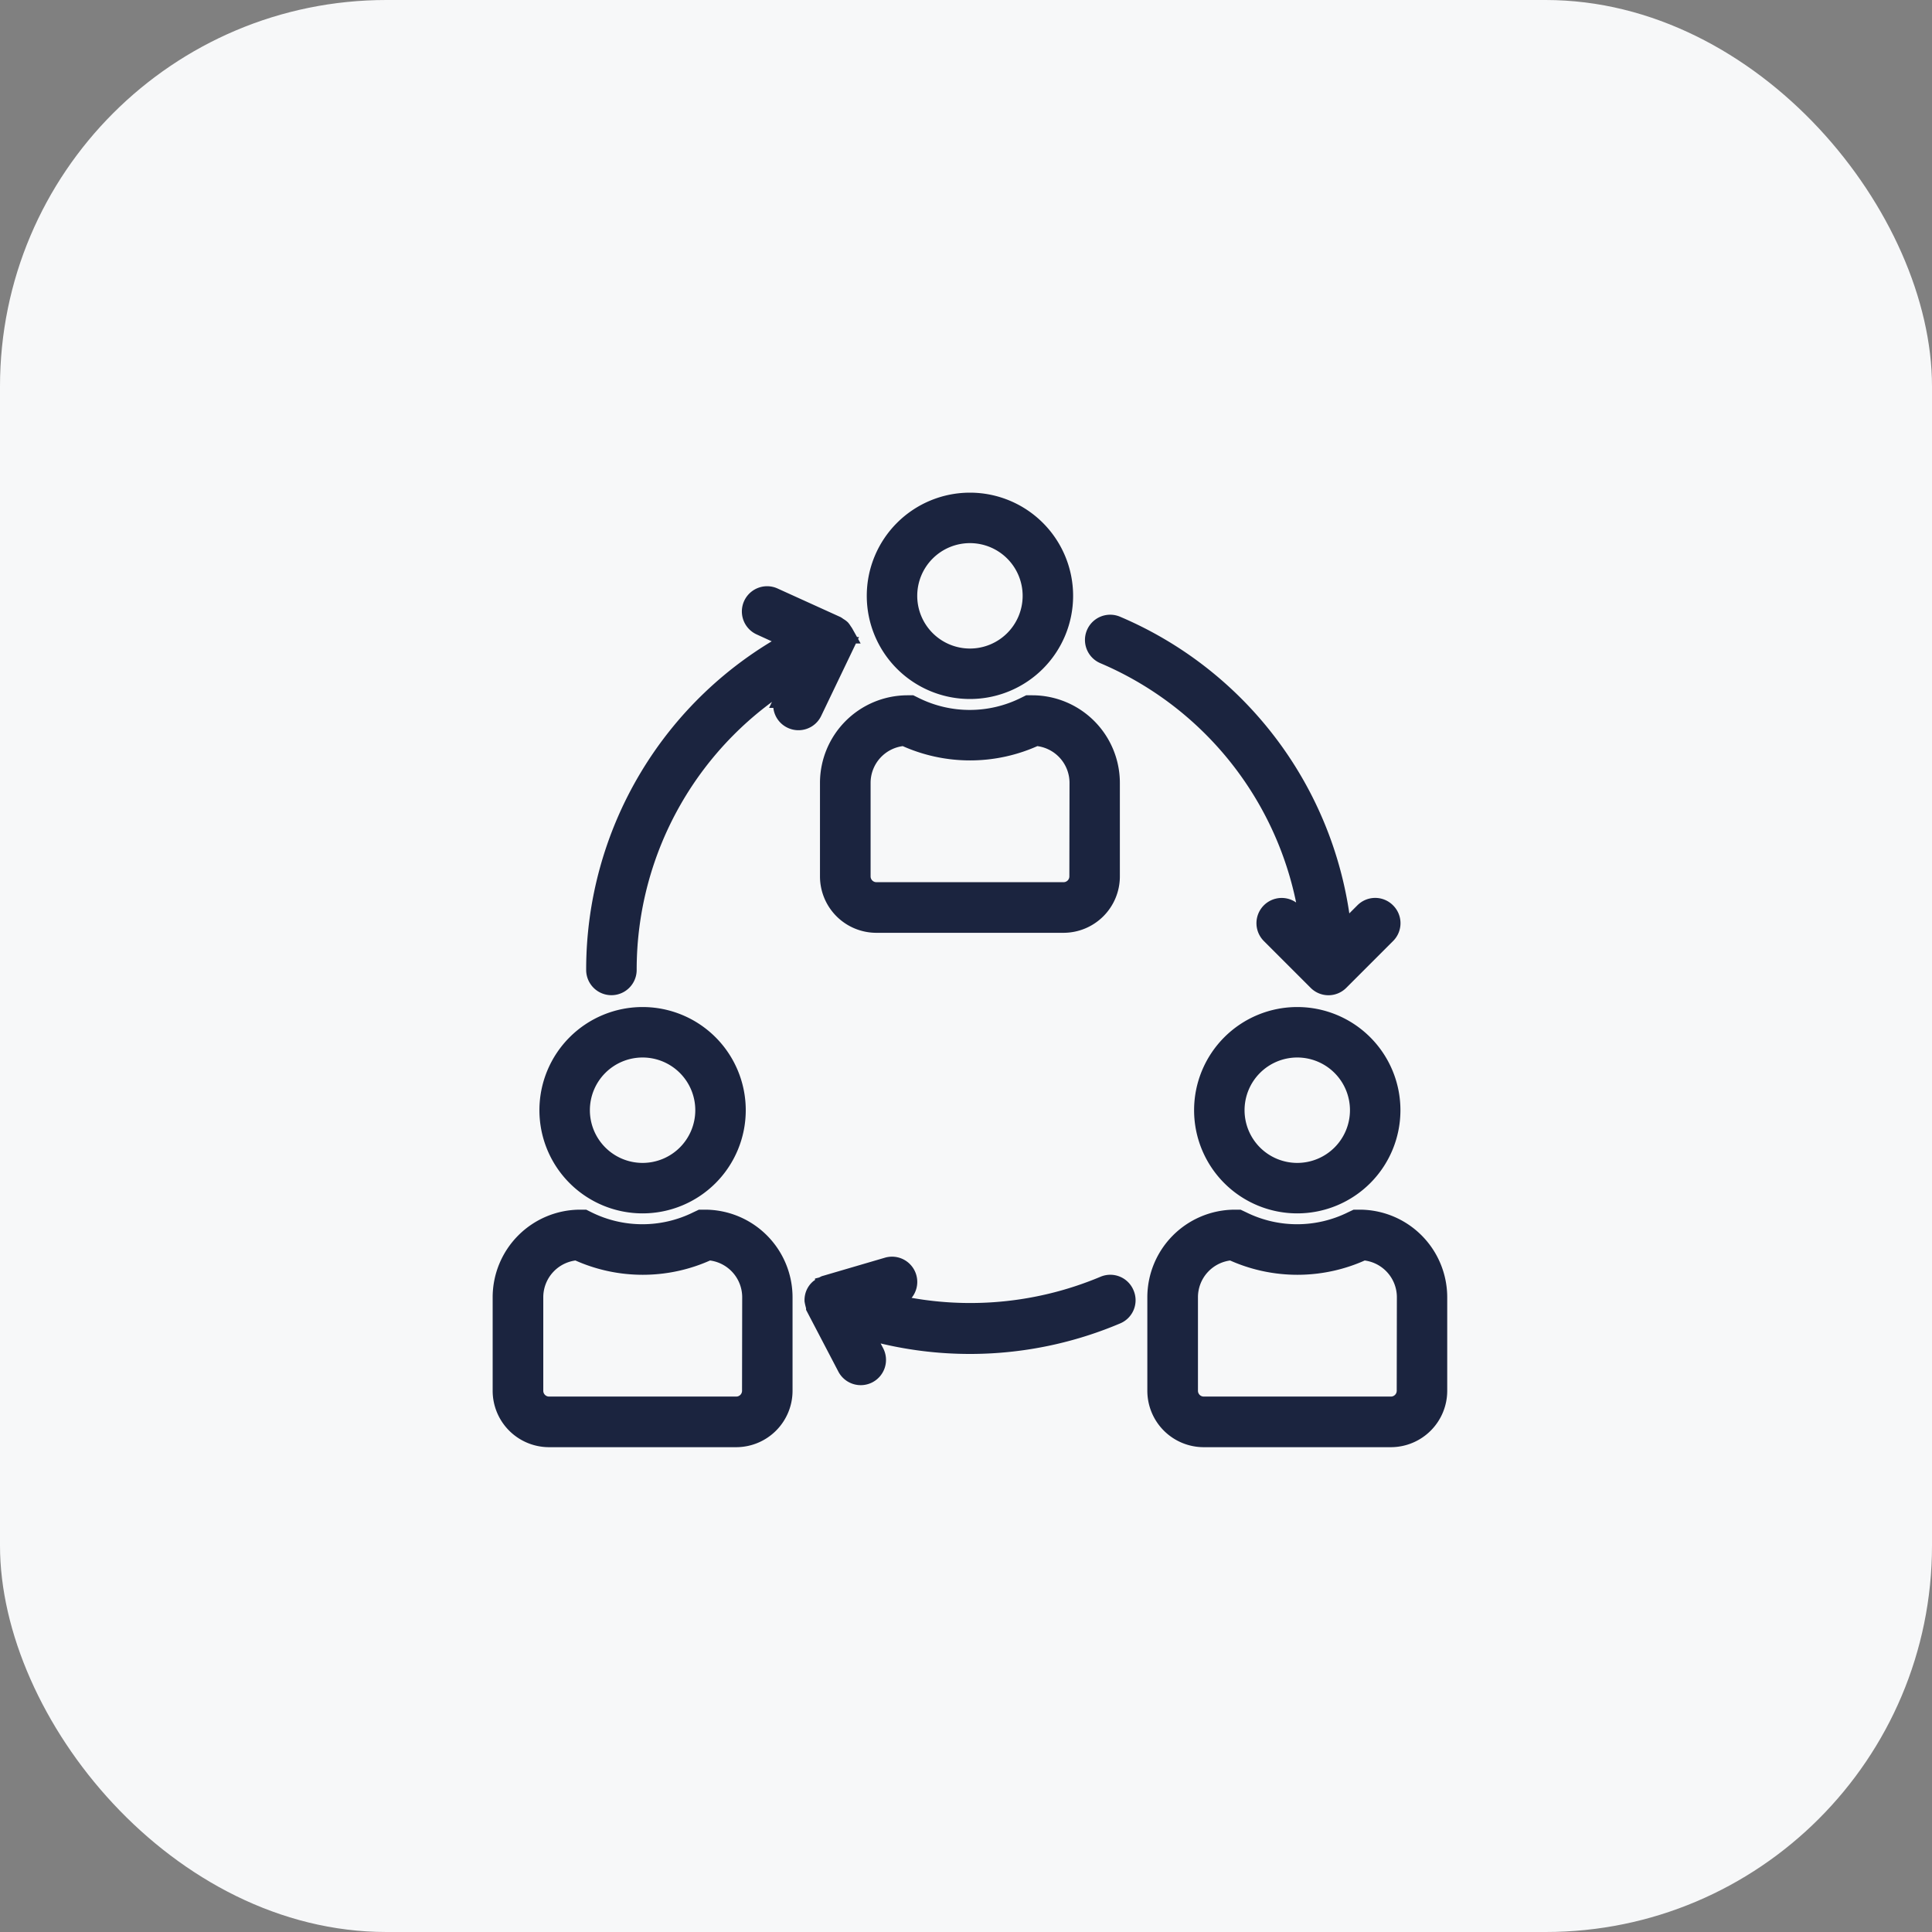 <svg xmlns="http://www.w3.org/2000/svg" xmlns:xlink="http://www.w3.org/1999/xlink" width="50" height="50" viewBox="0 0 50 50">
  <rect x="0" y="0" width="50" height="50" fill="#808080" stroke="none"/>
  <defs>
    <clipPath id="clip-collaboration-ico">
      <rect width="50" height="50"/>
    </clipPath>
  </defs>
  <g id="collaboration-ico" clip-path="url(#clip-collaboration-ico)">
    <rect id="Rectangle_38" data-name="Rectangle 38" width="50" height="50" rx="10" fill="#f7f8f9"/>
    <g id="collaboration" transform="translate(13 13)">
      <g id="Group_11539" data-name="Group 11539" transform="translate(9.682)">
        <g id="Group_11538" data-name="Group 11538">
          <path id="Path_2125" data-name="Path 2125" d="M194.42,0a2.42,2.42,0,1,0,2.42,2.42A2.42,2.42,0,0,0,194.42,0Zm0,4.034a1.614,1.614,0,1,1,1.614-1.614A1.614,1.614,0,0,1,194.42,4.034Z" transform="translate(-192)" fill="#1b243f" stroke="#1b243f" stroke-width="0.5"/>
        </g>
      </g>
      <g id="Group_11541" data-name="Group 11541" transform="translate(8.471 5.244)">
        <g id="Group_11540" data-name="Group 11540">
          <path id="Path_2126" data-name="Path 2126" d="M173.244,104h-.1l-.085.042a3.216,3.216,0,0,1-2.867,0l-.085-.042h-.1A2.019,2.019,0,0,0,168,106.017v2.42a1.21,1.21,0,0,0,1.21,1.21h4.841a1.21,1.21,0,0,0,1.21-1.21v-2.42A2.019,2.019,0,0,0,173.244,104Zm1.21,4.437a.4.4,0,0,1-.4.4H169.21a.4.4,0,0,1-.4-.4v-2.42a1.21,1.21,0,0,1,1.124-1.207,4.037,4.037,0,0,0,3.4,0,1.21,1.21,0,0,1,1.124,1.207Z" transform="translate(-168 -104)" fill="#1b243f" stroke="#1b243f" stroke-width="0.5"/>
        </g>
      </g>
      <g id="Group_11543" data-name="Group 11543" transform="translate(18.153 13.312)">
        <g id="Group_11542" data-name="Group 11542">
          <path id="Path_2127" data-name="Path 2127" d="M362.42,264a2.42,2.42,0,1,0,2.42,2.42A2.42,2.42,0,0,0,362.42,264Zm0,4.034a1.614,1.614,0,1,1,1.614-1.614A1.614,1.614,0,0,1,362.42,268.034Z" transform="translate(-360 -264)" fill="#1b243f" stroke="#1b243f" stroke-width="0.5"/>
        </g>
      </g>
      <g id="Group_11545" data-name="Group 11545" transform="translate(16.943 18.556)">
        <g id="Group_11544" data-name="Group 11544">
          <path id="Path_2128" data-name="Path 2128" d="M341.244,368h-.1l-.085.04a3.216,3.216,0,0,1-2.867,0l-.085-.04h-.1A2.019,2.019,0,0,0,336,370.017v2.42a1.21,1.21,0,0,0,1.21,1.21h4.841a1.21,1.21,0,0,0,1.21-1.21v-2.42A2.019,2.019,0,0,0,341.244,368Zm1.21,4.437a.4.4,0,0,1-.4.4H337.21a.4.4,0,0,1-.4-.4v-2.42a1.21,1.21,0,0,1,1.124-1.207,4.037,4.037,0,0,0,3.4,0,1.21,1.21,0,0,1,1.124,1.207Z" transform="translate(-336 -368)" fill="#1b243f" stroke="#1b243f" stroke-width="0.5"/>
        </g>
      </g>
      <g id="Group_11547" data-name="Group 11547" transform="translate(1.21 13.312)">
        <g id="Group_11546" data-name="Group 11546">
          <path id="Path_2129" data-name="Path 2129" d="M26.42,264a2.42,2.42,0,1,0,2.42,2.42A2.42,2.42,0,0,0,26.42,264Zm0,4.034a1.614,1.614,0,1,1,1.614-1.614A1.614,1.614,0,0,1,26.42,268.034Z" transform="translate(-24 -264)" fill="#1b243f" stroke="#1b243f" stroke-width="0.5"/>
        </g>
      </g>
      <g id="Group_11549" data-name="Group 11549" transform="translate(0 18.556)">
        <g id="Group_11548" data-name="Group 11548">
          <path id="Path_2130" data-name="Path 2130" d="M5.244,368h-.1l-.085.04a3.216,3.216,0,0,1-2.867,0L2.112,368h-.1A2.019,2.019,0,0,0,0,370.017v2.42a1.21,1.21,0,0,0,1.21,1.21H6.051a1.21,1.21,0,0,0,1.21-1.21v-2.42A2.019,2.019,0,0,0,5.244,368Zm1.21,4.437a.4.4,0,0,1-.4.4H1.21a.4.4,0,0,1-.4-.4v-2.42a1.21,1.21,0,0,1,1.124-1.207,4.037,4.037,0,0,0,3.4,0,1.21,1.21,0,0,1,1.124,1.207Z" transform="translate(0 -368)" fill="#1b243f" stroke="#1b243f" stroke-width="0.5"/>
        </g>
      </g>
      <g id="Group_11551" data-name="Group 11551" transform="translate(8.068 19.766)">
        <g id="Group_11550" data-name="Group 11550">
          <path id="Path_2131" data-name="Path 2131" d="M168.034,392.716h0a.4.4,0,0,0-.529-.213h0a8.948,8.948,0,0,1-5.754.4l.378-.111a.4.4,0,1,0-.227-.774l-1.614.473c-.006,0-.01.007-.016.009a.4.4,0,0,0-.1.058.358.358,0,0,0-.04.025.39.39,0,0,0-.1.137.4.4,0,0,0-.031.167,1.24,1.24,0,0,0,.04.161c0,.006,0,.012,0,.018l.807,1.544a.4.4,0,1,0,.716-.374l-.328-.628a9.71,9.71,0,0,0,6.583-.358A.4.4,0,0,0,168.034,392.716Z" transform="translate(-159.998 -391.995)" fill="#1b243f" stroke="#1b243f" stroke-width="0.5"/>
        </g>
      </g>
      <g id="Group_11553" data-name="Group 11553" transform="translate(15.329 3.158)">
        <g id="Group_11552" data-name="Group 11552">
          <path id="Path_2132" data-name="Path 2132" d="M311.544,70.071a.4.4,0,0,0-.57,0l-.571.571a9.667,9.667,0,0,0-5.844-7.987.4.4,0,0,0-.316.742,8.862,8.862,0,0,1,5.336,7.129l-.455-.455a.4.4,0,0,0-.57.57l1.21,1.21a.4.4,0,0,0,.571,0h0l1.21-1.21A.4.4,0,0,0,311.544,70.071Z" transform="translate(-303.998 -62.622)" fill="#1b243f" stroke="#1b243f" stroke-width="0.5"/>
        </g>
      </g>
      <g id="Group_11555" data-name="Group 11555" transform="translate(2.42 2.427)">
        <g id="Group_11554" data-name="Group 11554">
          <path id="Path_2133" data-name="Path 2133" d="M54.443,49.2a.375.375,0,0,0-.01-.07s0-.006-.006-.01,0-.007,0-.01a.388.388,0,0,0-.038-.056.407.407,0,0,0-.046-.067.378.378,0,0,0-.079-.054.354.354,0,0,0-.045-.033L52.6,48.165a.4.4,0,0,0-.335.733l.835.382A9.667,9.667,0,0,0,48,57.809a.4.4,0,0,0,.807,0,8.861,8.861,0,0,1,4.366-7.642l-.292.61a.4.4,0,0,0,.188.538.4.4,0,0,0,.175.04.4.4,0,0,0,.363-.229l.807-1.683a.018.018,0,0,1,0-.013.388.388,0,0,0,.022-.086.417.417,0,0,0,.015-.067A.4.4,0,0,0,54.443,49.2Z" transform="translate(-48 -48.134)" fill="#1b243f" stroke="#1b243f" stroke-width="0.5"/>
        </g>
      </g>
    </g>
  </g>
</svg>
